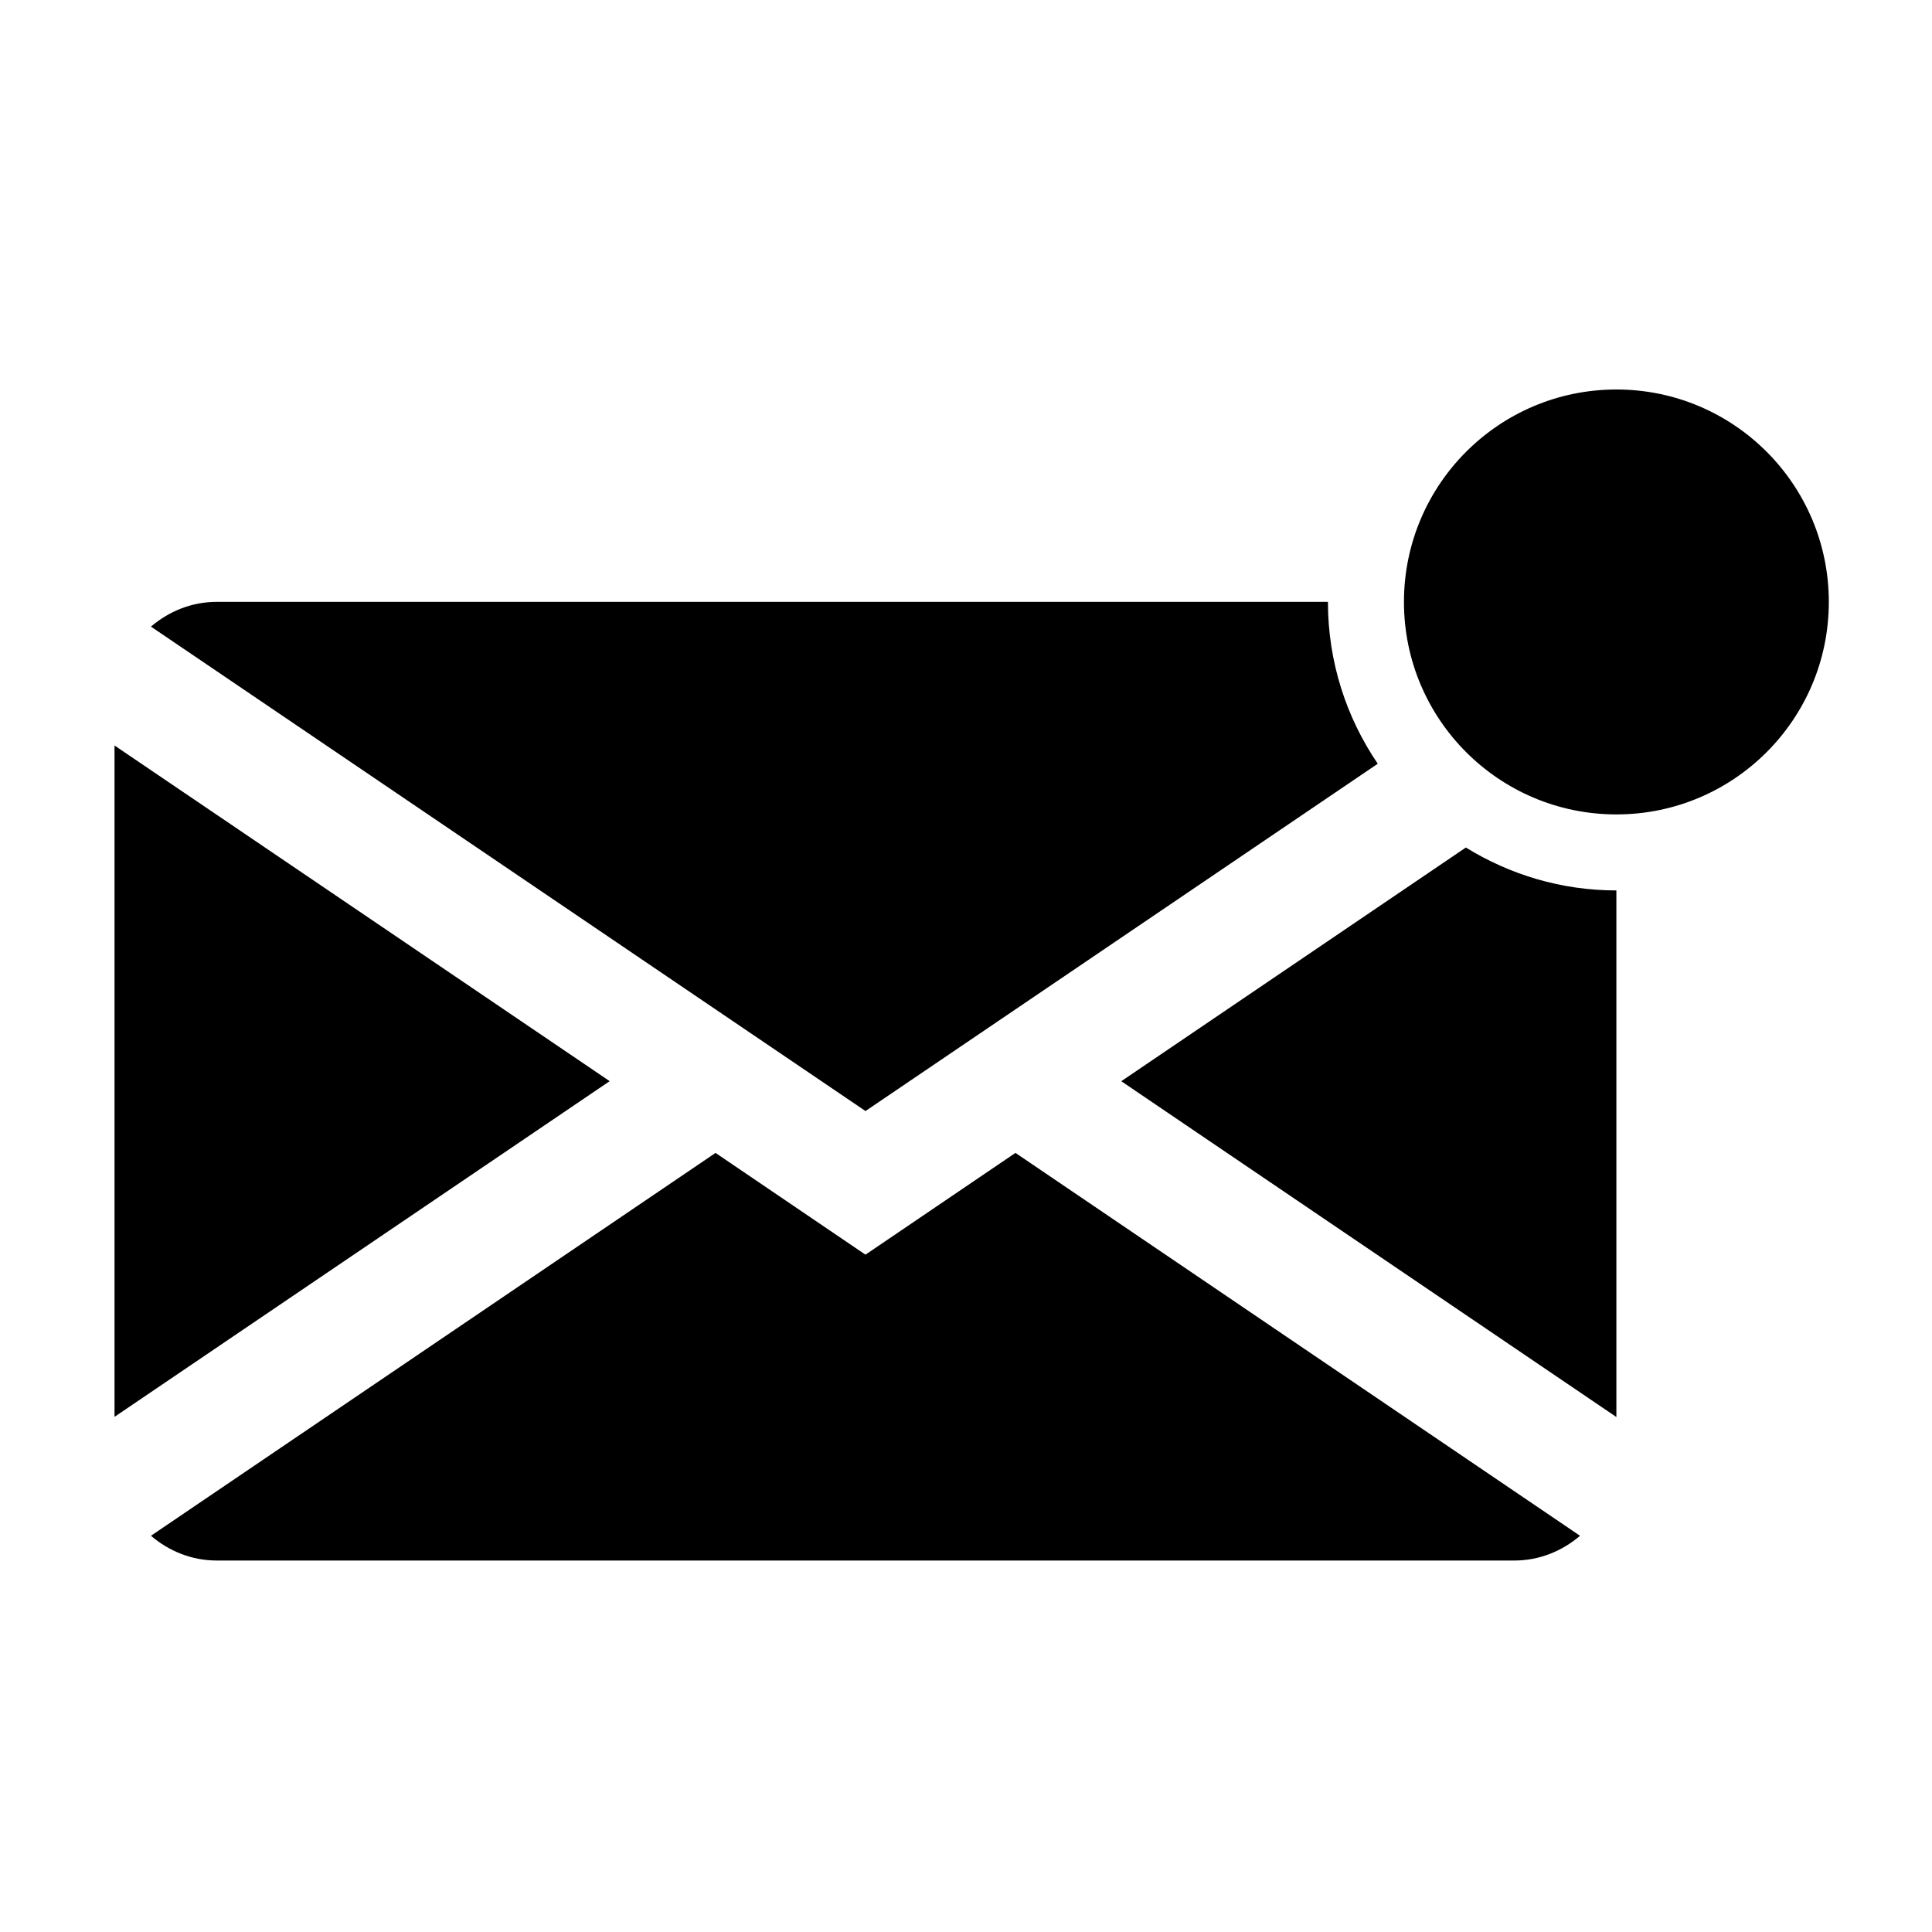 <?xml version="1.0" encoding="UTF-8"?>
<!-- Uploaded to: SVG Repo, www.svgrepo.com, Generator: SVG Repo Mixer Tools -->
<svg fill="#000000" width="800px" height="800px" version="1.1" viewBox="144 144 512 512" xmlns="http://www.w3.org/2000/svg">
 <path d="m572.36 247.22c-31.09 0-56.297 25.207-56.297 56.305 0 31.102 25.207 56.305 56.297 56.305 31.094 0 56.297-25.207 56.297-56.305 0-31.094-25.199-56.305-56.297-56.305zm-63.242 99.18c-8.328-12.246-13.203-27-13.203-42.898h-294.5c-6.648 0-12.688 2.527-17.41 6.555l189.36 128.38zm-135.76 130.1-39.734-26.965-149.62 101.46c4.727 4.031 10.762 6.559 17.418 6.559l343.88 0.004c6.656 0 12.688-2.519 17.426-6.559l-149.62-101.47zm-199.01-134.94v177.92l131.22-88.961zm266.8 88.973 131.21 88.992v-139.55c-14.629 0-28.258-4.203-39.891-11.371z"/>
</svg>